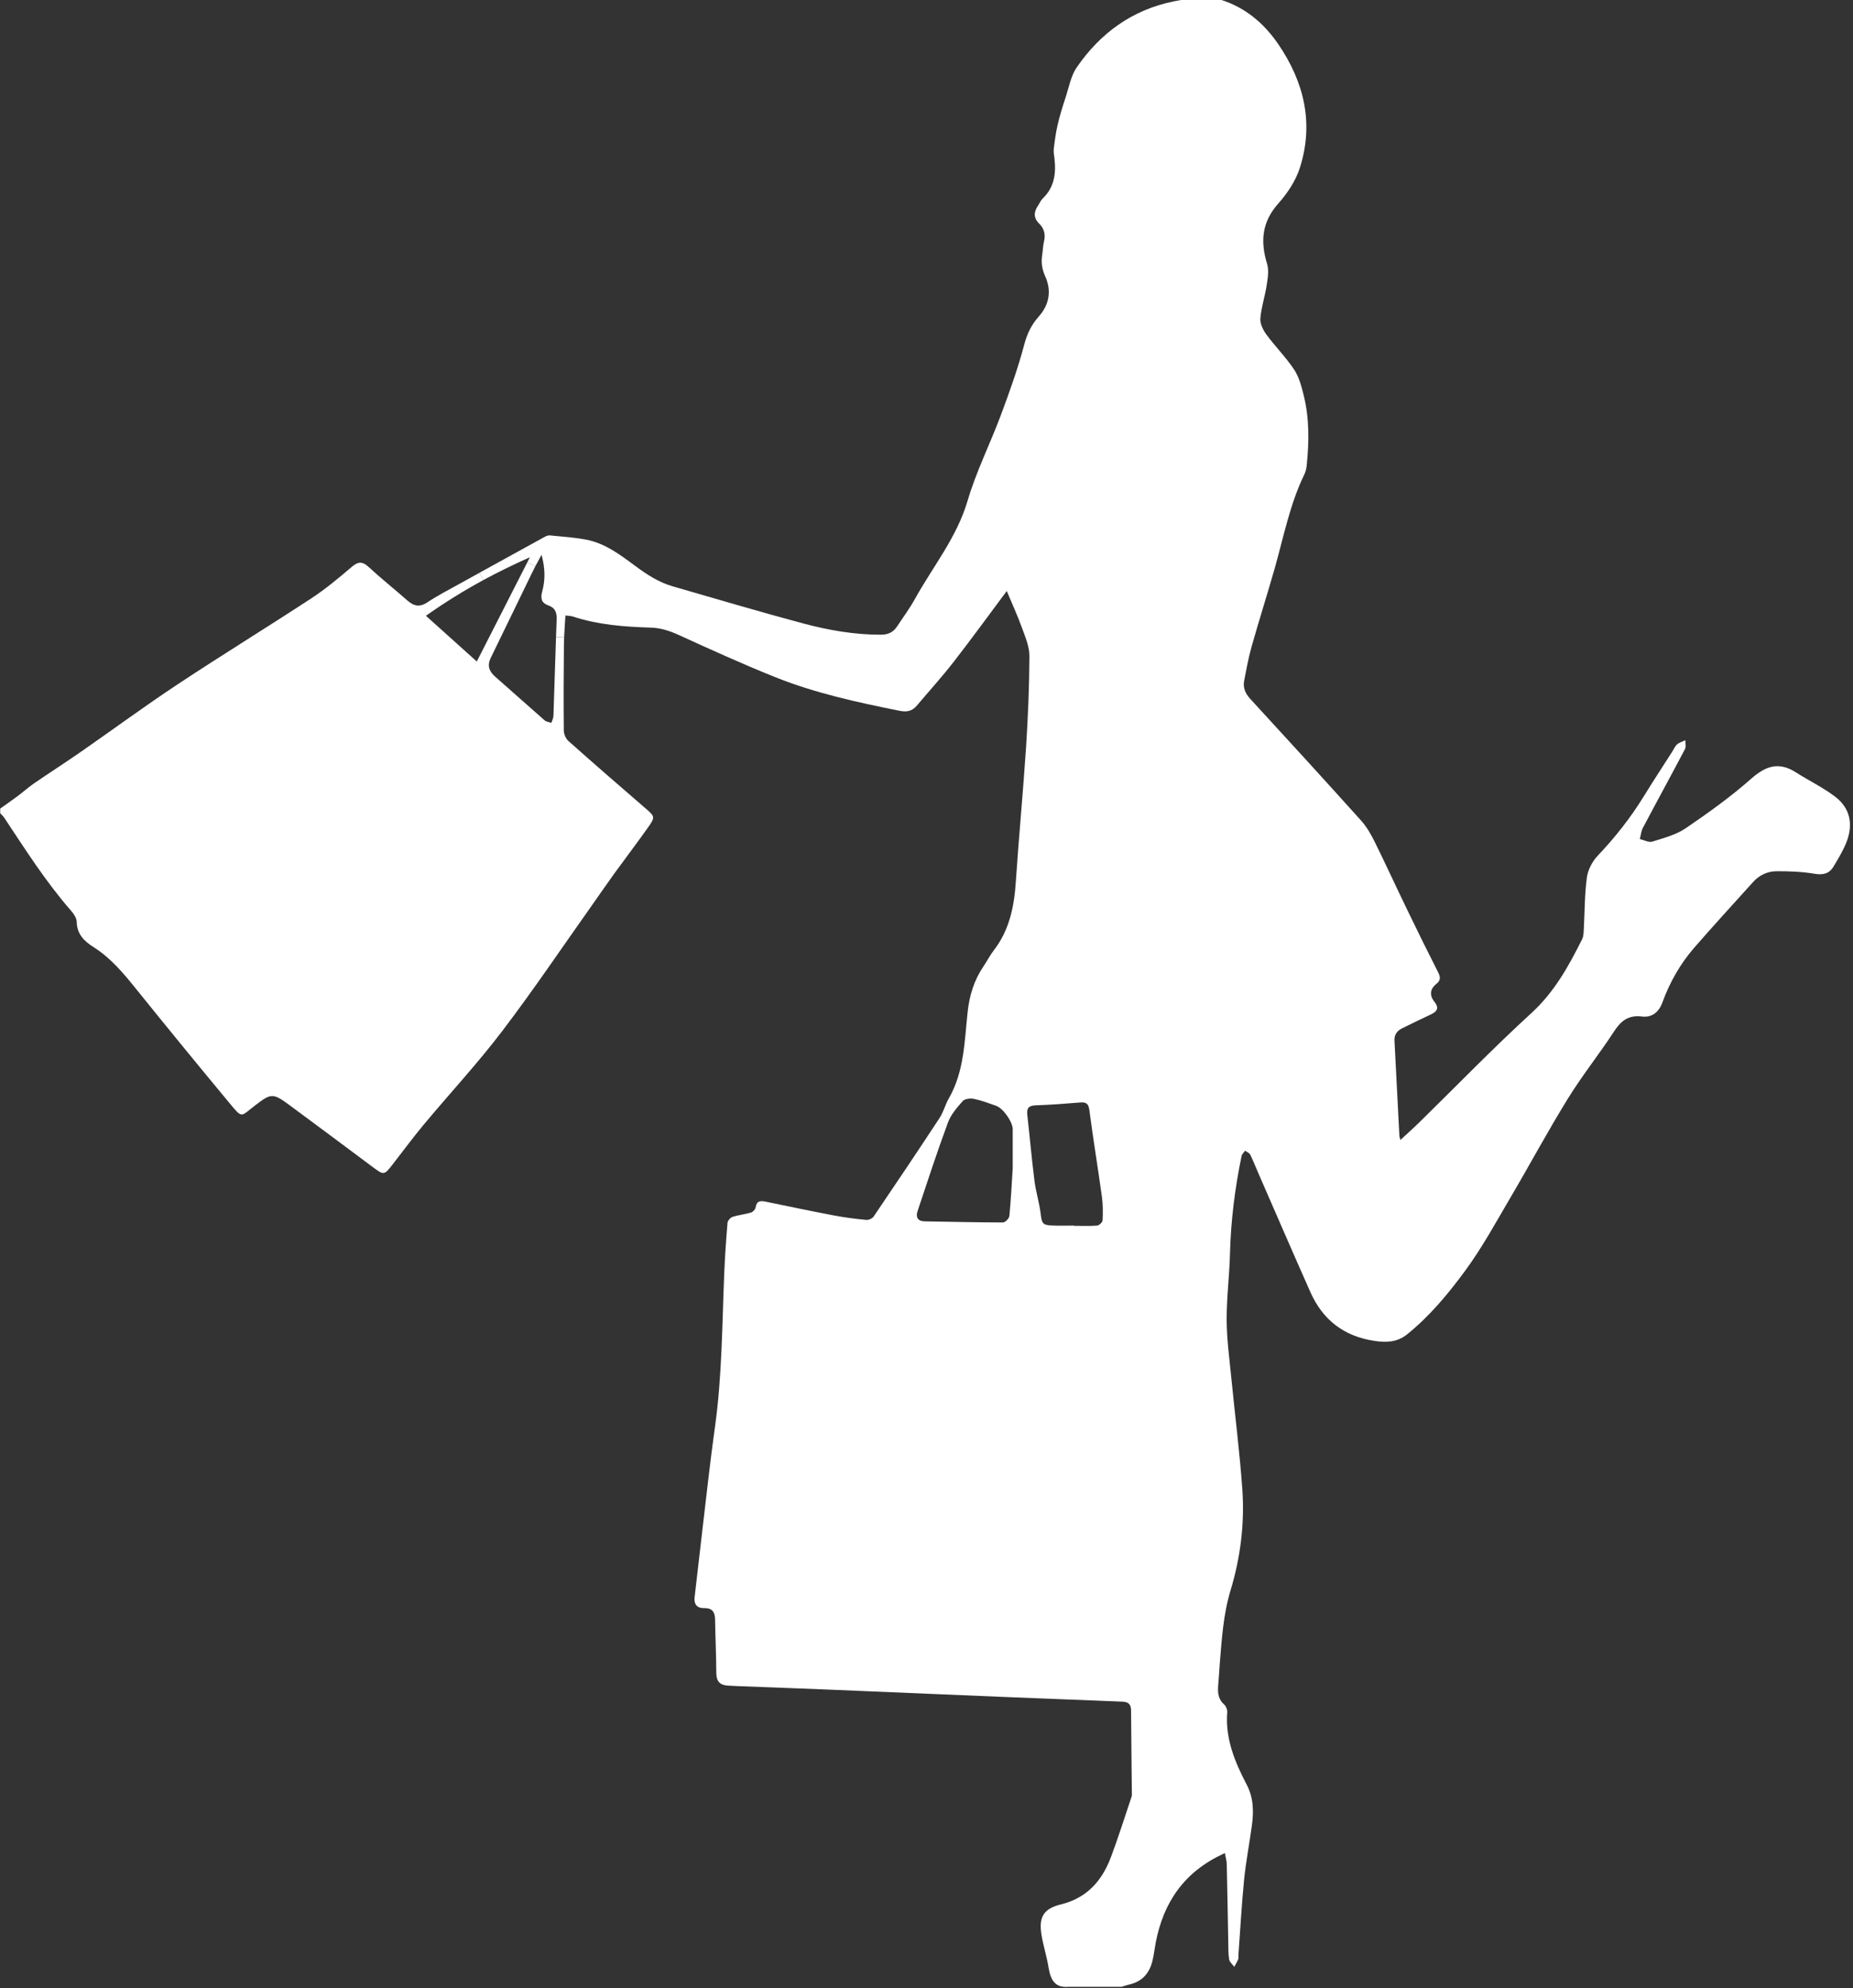 <?xml version="1.0" encoding="UTF-8" standalone="no"?><svg xmlns="http://www.w3.org/2000/svg" xmlns:xlink="http://www.w3.org/1999/xlink" fill="#ffffff" height="481" preserveAspectRatio="xMidYMid meet" version="1" viewBox="0.2 0.3 448.3 481.0" width="448.3" zoomAndPan="magnify"><rect x="0.2" y="0.3" width="448.3" height="481.0" fill="#333333" stroke="none"/><g><g><g id="change1_1"><path d="M233.13,266.66c-1.39,1.56-2.87,3.26-3.58,5.18c-2.62,7.08-4.97,14.27-7.36,21.45c-0.47,1.42-0.03,2.45,1.74,2.48 c6.3,0.1,12.61,0.26,18.91,0.27c0.54,0,1.5-0.97,1.56-1.56c0.39-4.04,0.59-8.1,0.81-11.6c0-3.5,0.01-6.44,0-9.39 c-0.01-1.8-2.31-5.08-4.03-5.68c-1.76-0.62-3.52-1.29-5.34-1.67C234.98,265.96,233.63,266.1,233.13,266.66z M134.87,150.22 c0.07-1.73-0.32-2.88-2.04-3.47c-1.6-0.55-1.91-1.68-1.47-3.29c0.76-2.75,0.78-5.54-0.14-8.95c-0.57,1.07-1.06,1.95-1.5,2.77 l-1.93-0.98c0.21-0.4,0.41-0.79,0.61-1.19c-3.82,1.7-7.56,3.52-11.25,5.51l-0.96-1.75c5.27-2.92,10.55-5.82,15.84-8.72 c0.37-0.21,0.85-0.37,1.26-0.32c2.9,0.29,5.84,0.48,8.7,1.02c4.55,0.86,8.19,3.62,11.81,6.3c2.83,2.1,5.74,4.02,9.16,5 c10.5,3.02,20.98,6.15,31.54,8.97c6.15,1.64,12.44,2.75,18.87,2.73c1.65-0.01,2.92-0.58,3.82-1.94c1.49-2.24,3.09-4.41,4.39-6.76 c4.34-7.83,10.1-14.82,12.71-23.7c2.08-7.08,5.46-13.77,8.05-20.72c2.09-5.59,4.11-11.24,5.64-17c0.7-2.66,1.72-4.83,3.52-6.84 c2.56-2.87,3.15-6.26,1.56-9.77c-0.76-1.69-1-3.3-0.73-5.06c0.17-1.12,0.19-2.26,0.45-3.35c0.41-1.68,0.04-3.12-1.16-4.3 c-1.44-1.41-1.32-2.84-0.28-4.37c0.38-0.57,0.65-1.26,1.13-1.72c2.8-2.69,3.26-6.03,2.84-9.66c-0.1-0.81-0.26-1.64-0.16-2.43 c0.24-1.96,0.5-3.92,0.95-5.84c0.51-2.17,1.18-4.32,1.88-6.45c0.82-2.47,1.28-5.23,2.7-7.31c5.72-8.33,13.44-13.95,23.5-16 c0.66-0.14,1.34-0.26,2.01-0.38c3.12,0,6.25,0,9.38,0c5.91,1.87,10.38,5.64,13.84,10.67c6.27,9.15,8.7,19.12,5.3,29.89 c-0.99,3.16-3.02,6.23-5.25,8.73c-3.98,4.47-4.37,9.18-2.71,14.59c0.48,1.56,0.17,3.45-0.09,5.14c-0.41,2.7-1.31,5.34-1.54,8.05 c-0.1,1.26,0.64,2.79,1.44,3.88c2.14,2.91,4.74,5.52,6.74,8.52c1.2,1.82,1.79,4.11,2.32,6.27c1.38,5.58,1.3,11.27,0.71,16.96 c-0.07,0.73-0.26,1.49-0.58,2.15c-3.53,7.27-5.01,15.17-7.2,22.85c-1.8,6.3-3.78,12.53-5.56,18.83c-0.76,2.7-1.26,5.47-1.79,8.22 c-0.32,1.71,0.3,3.09,1.51,4.41c8.98,9.76,17.92,19.55,26.79,29.41c1.31,1.47,2.35,3.25,3.23,5.03 c2.74,5.55,5.32,11.18,8.02,16.75c2.39,4.96,4.83,9.89,7.32,14.8c0.58,1.14,0.81,1.98-0.35,2.91c-1.58,1.26-1.74,2.79-0.44,4.41 c1.06,1.31,0.7,2.24-0.77,2.93c-2.37,1.11-4.73,2.26-7.09,3.42c-1.22,0.6-1.93,1.54-1.85,2.99c0.4,7.68,0.79,15.36,1.19,23.04 c0.01,0.23,0.11,0.45,0.25,0.98c1.67-1.55,3.19-2.9,4.65-4.33c8.98-8.8,17.73-17.85,27-26.33c5.6-5.11,9.06-11.4,12.33-17.95 c0.36-0.73,0.34-1.69,0.39-2.55c0.23-4.12,0.18-8.27,0.74-12.34c0.25-1.85,1.31-3.87,2.6-5.24c4.2-4.42,7.94-9.16,11.14-14.35 c2.26-3.67,4.63-7.28,6.95-10.92c0.37-0.58,0.65-1.27,1.15-1.7c0.55-0.46,1.32-0.67,1.99-0.99c-0.02,0.72,0.21,1.56-0.09,2.13 c-3.35,6.36-6.81,12.67-10.17,19.03c-0.44,0.82-0.52,1.83-0.77,2.75c1.02,0.23,2.17,0.88,3.03,0.61 c2.77-0.87,5.73-1.63,8.08-3.23c5.47-3.72,10.89-7.61,15.84-11.98c3.54-3.13,6.72-4.16,10.81-1.54c3.15,2.01,6.56,3.65,9.52,5.9 c3.67,2.79,4.37,6.75,2.73,10.97c-0.81,2.07-2,4.01-3.15,5.93c-1.06,1.78-2.59,2.07-4.67,1.72c-2.98-0.5-6.05-0.61-9.09-0.6 c-2.17,0.01-4.15,0.91-5.66,2.58c-4.77,5.29-9.59,10.54-14.27,15.92c-3.39,3.9-5.93,8.38-7.7,13.24 c-0.88,2.44-2.61,3.69-4.95,3.41c-3.3-0.41-5.08,1.05-6.77,3.64c-3.59,5.5-7.72,10.66-11.16,16.24 c-4.8,7.76-9.11,15.81-13.74,23.67c-3.55,6.04-6.92,12.24-11.04,17.87c-4.12,5.61-8.6,11.04-14.11,15.47 c-2.42,1.95-5.07,2.01-7.97,1.57c-7.3-1.11-12.41-5.05-15.39-11.72c-4.2-9.42-8.28-18.9-12.41-28.35 c-0.73-1.66-1.39-3.35-2.18-4.98c-0.21-0.42-0.82-0.64-1.24-0.95c-0.3,0.43-0.76,0.84-0.86,1.32c-1.61,7.79-2.59,15.65-2.8,23.62 c-0.13,5.36-0.83,10.73-0.8,16.09c0.03,4.67,0.68,9.33,1.13,13.99c0.88,8.96,2.02,17.9,2.66,26.87 c0.58,8.29-0.44,16.52-2.85,24.48c-1.76,5.82-2.12,11.79-2.61,17.76c-0.12,1.5-0.18,3-0.32,4.5c-0.18,1.95-0.32,3.84,1.39,5.35 c0.45,0.4,0.79,1.24,0.74,1.84c-0.51,6.41,1.84,12.07,4.7,17.53c1.68,3.2,1.72,6.48,1.27,9.85c-0.59,4.39-1.45,8.75-1.89,13.15 c-0.6,6.09-0.93,12.22-1.38,18.33c-0.02,0.31,0.07,0.66-0.04,0.93c-0.27,0.63-0.63,1.22-0.96,1.83c-0.43-0.6-1.14-1.15-1.24-1.8 c-0.23-1.41-0.18-2.87-0.21-4.31c-0.12-6.25-0.22-12.5-0.37-18.76c-0.02-0.78-0.26-1.56-0.46-2.66 c-0.83,0.41-1.42,0.69-1.99,0.99c-9.07,4.77-13.57,12.59-15.03,22.46c-0.12,0.87-0.28,1.73-0.48,2.58 c-0.73,3.08-2.54,5.1-5.7,5.8c-0.6,0.13-1.19,0.35-1.78,0.53c-4.25,0-8.5,0-12.76,0c-3.48,0.35-4.44-1.83-4.92-4.72 c-0.42-2.59-1.23-5.1-1.67-7.68c-0.76-4.41,0.4-6.49,4.69-7.54c6.28-1.54,9.93-5.71,12.08-11.43c1.76-4.68,3.26-9.46,4.86-14.2 c0.1-0.29,0.22-0.61,0.21-0.91c-0.06-6.82-0.16-13.63-0.2-20.45c-0.01-1.59-0.84-2.01-2.23-2.06 c-9.49-0.36-18.99-0.74-28.48-1.13c-14.49-0.6-28.98-1.23-43.46-1.82c-7.06-0.29-14.12-0.54-21.18-0.81 c-0.75-0.03-1.5-0.07-2.25-0.12c-1.88-0.12-2.73-1.06-2.74-3.02c-0.03-4.32-0.23-8.63-0.3-12.95c-0.03-1.81-0.65-2.81-2.64-2.77 c-1.69,0.03-2.52-0.9-2.31-2.65c0.66-5.65,1.29-11.3,1.96-16.95c0.96-8.07,1.83-16.15,2.96-24.19 c1.73-12.37,1.73-24.83,2.25-37.26c0.17-4.06,0.45-8.11,0.79-12.16c0.05-0.53,0.7-1.27,1.23-1.44c1.44-0.47,2.98-0.61,4.44-1.04 c0.47-0.14,1.06-0.77,1.13-1.24c0.24-1.6,1.13-1.67,2.43-1.4c5.5,1.14,11,2.29,16.53,3.34c2.57,0.49,5.18,0.82,7.79,1.07 c0.58,0.06,1.49-0.33,1.81-0.82c5.37-7.91,10.71-15.86,15.95-23.85c0.95-1.45,1.37-3.23,2.24-4.74 c3.72-6.48,3.77-13.73,4.54-20.84c0.42-3.98,1.55-7.72,3.82-11.06c0.88-1.29,1.59-2.71,2.54-3.94c3.76-4.88,4.9-10.53,5.3-16.51 c0.73-10.92,1.77-21.82,2.49-32.74c0.47-7.3,0.77-14.62,0.8-21.93c0-2.28-1.01-4.62-1.81-6.83c-1.05-2.91-2.36-5.74-3.67-8.88 c-4.47,5.99-8.57,11.65-12.86,17.16c-2.83,3.64-5.93,7.06-8.91,10.58c-1.12,1.33-2.39,1.59-4.16,1.24 c-10.31-2.07-20.58-4.3-30.35-8.24c-7.76-3.13-15.4-6.59-23.01-10.07c-2.21-1.01-4.4-1.74-6.8-1.81 c-6.39-0.2-12.73-0.66-18.86-2.68c-0.51-0.16-1.08-0.16-1.82-0.26c-0.11,1.81-0.25,3.56-0.32,5.28l-1.96-0.07 C134.76,153.01,134.81,151.62,134.87,150.22z M266.95,295.52c0.09-1.86,0.1-3.76-0.15-5.61c-0.97-7.04-2.13-14.06-3.06-21.12 c-0.22-1.64-0.89-1.89-2.3-1.77c-3.54,0.29-7.09,0.56-10.64,0.68c-1.64,0.05-2.25,0.62-2.07,2.24c0.6,5.34,1.07,10.68,1.74,16.01 c0.34,2.65,1.16,5.24,1.49,7.89c0.29,2.37,0.43,2.81,2.64,2.93c1.81,0.1,3.62,0.02,5.43,0.02c0,0.02,0,0.04,0,0.06 c1.88,0,3.76,0.09,5.62-0.06C266.13,296.75,266.93,295.98,266.95,295.52z"/><path d="M134.1,173.46c0.22-6.35,0.39-12.7,0.62-19.05l1.96,0.07c-0.03,0.58-0.05,1.15-0.05,1.73 c-0.07,6.94-0.1,13.89-0.03,20.84c0.01,0.86,0.5,1.97,1.15,2.54c6.17,5.49,12.4,10.9,18.65,16.29c2.19,1.9,2.35,2.09,0.7,4.42 c-2.7,3.83-5.54,7.56-8.3,11.35c-1.72,2.38-3.37,4.8-5.07,7.2c-7.3,10.3-14.35,20.8-22,30.85c-5.97,7.86-12.72,15.12-19.05,22.71 c-2.56,3.08-4.94,6.31-7.4,9.47c-2.18,2.81-2.17,2.79-5.08,0.62c-6.66-4.97-13.32-9.95-20.01-14.88 c-3.98-2.93-4.41-2.87-8.31,0.13c-3.51,2.68-2.96,3.26-6.1-0.52c-7.64-9.19-15.2-18.44-22.7-27.74 c-3.03-3.77-6.09-7.44-10.25-10.07c-2.21-1.39-4.02-3.1-4.07-6.1c-0.02-0.95-0.76-2.01-1.44-2.78 c-6.07-6.96-11-14.73-16.08-22.39c-0.27-0.41-0.66-0.75-0.99-1.11c0-0.38,0-0.76,0-1.13c1.42-1.01,2.85-2,4.25-3.04 c1.34-1.01,2.6-2.14,3.98-3.09c3.74-2.57,7.56-5.01,11.28-7.6c7.8-5.41,15.44-11.05,23.34-16.28 c10.73-7.1,21.69-13.83,32.45-20.87c3.44-2.26,6.63-4.93,9.76-7.6c1.57-1.34,2.59-1.33,4.09,0.05c3.03,2.8,6.27,5.37,9.37,8.1 c1.56,1.37,2.98,1.67,4.85,0.42c2.38-1.59,4.95-2.91,7.47-4.31c1.7-0.94,3.4-1.88,5.1-2.82l0.96,1.75 c-4.72,2.57-9.34,5.42-13.91,8.65c4.23,3.8,8.17,7.35,12.31,11.06c4.18-8.22,8.21-16.13,12.24-24.03l1.93,0.98 c-0.26,0.49-0.5,0.96-0.73,1.44c-3.36,6.9-6.69,13.83-10.06,20.72c-0.92,1.88-0.41,3.27,1.09,4.58c4,3.49,7.94,7.06,11.94,10.55 c0.41,0.35,1.08,0.41,1.63,0.61C133.77,174.6,134.08,174.04,134.1,173.46z"/></g></g></g></svg>